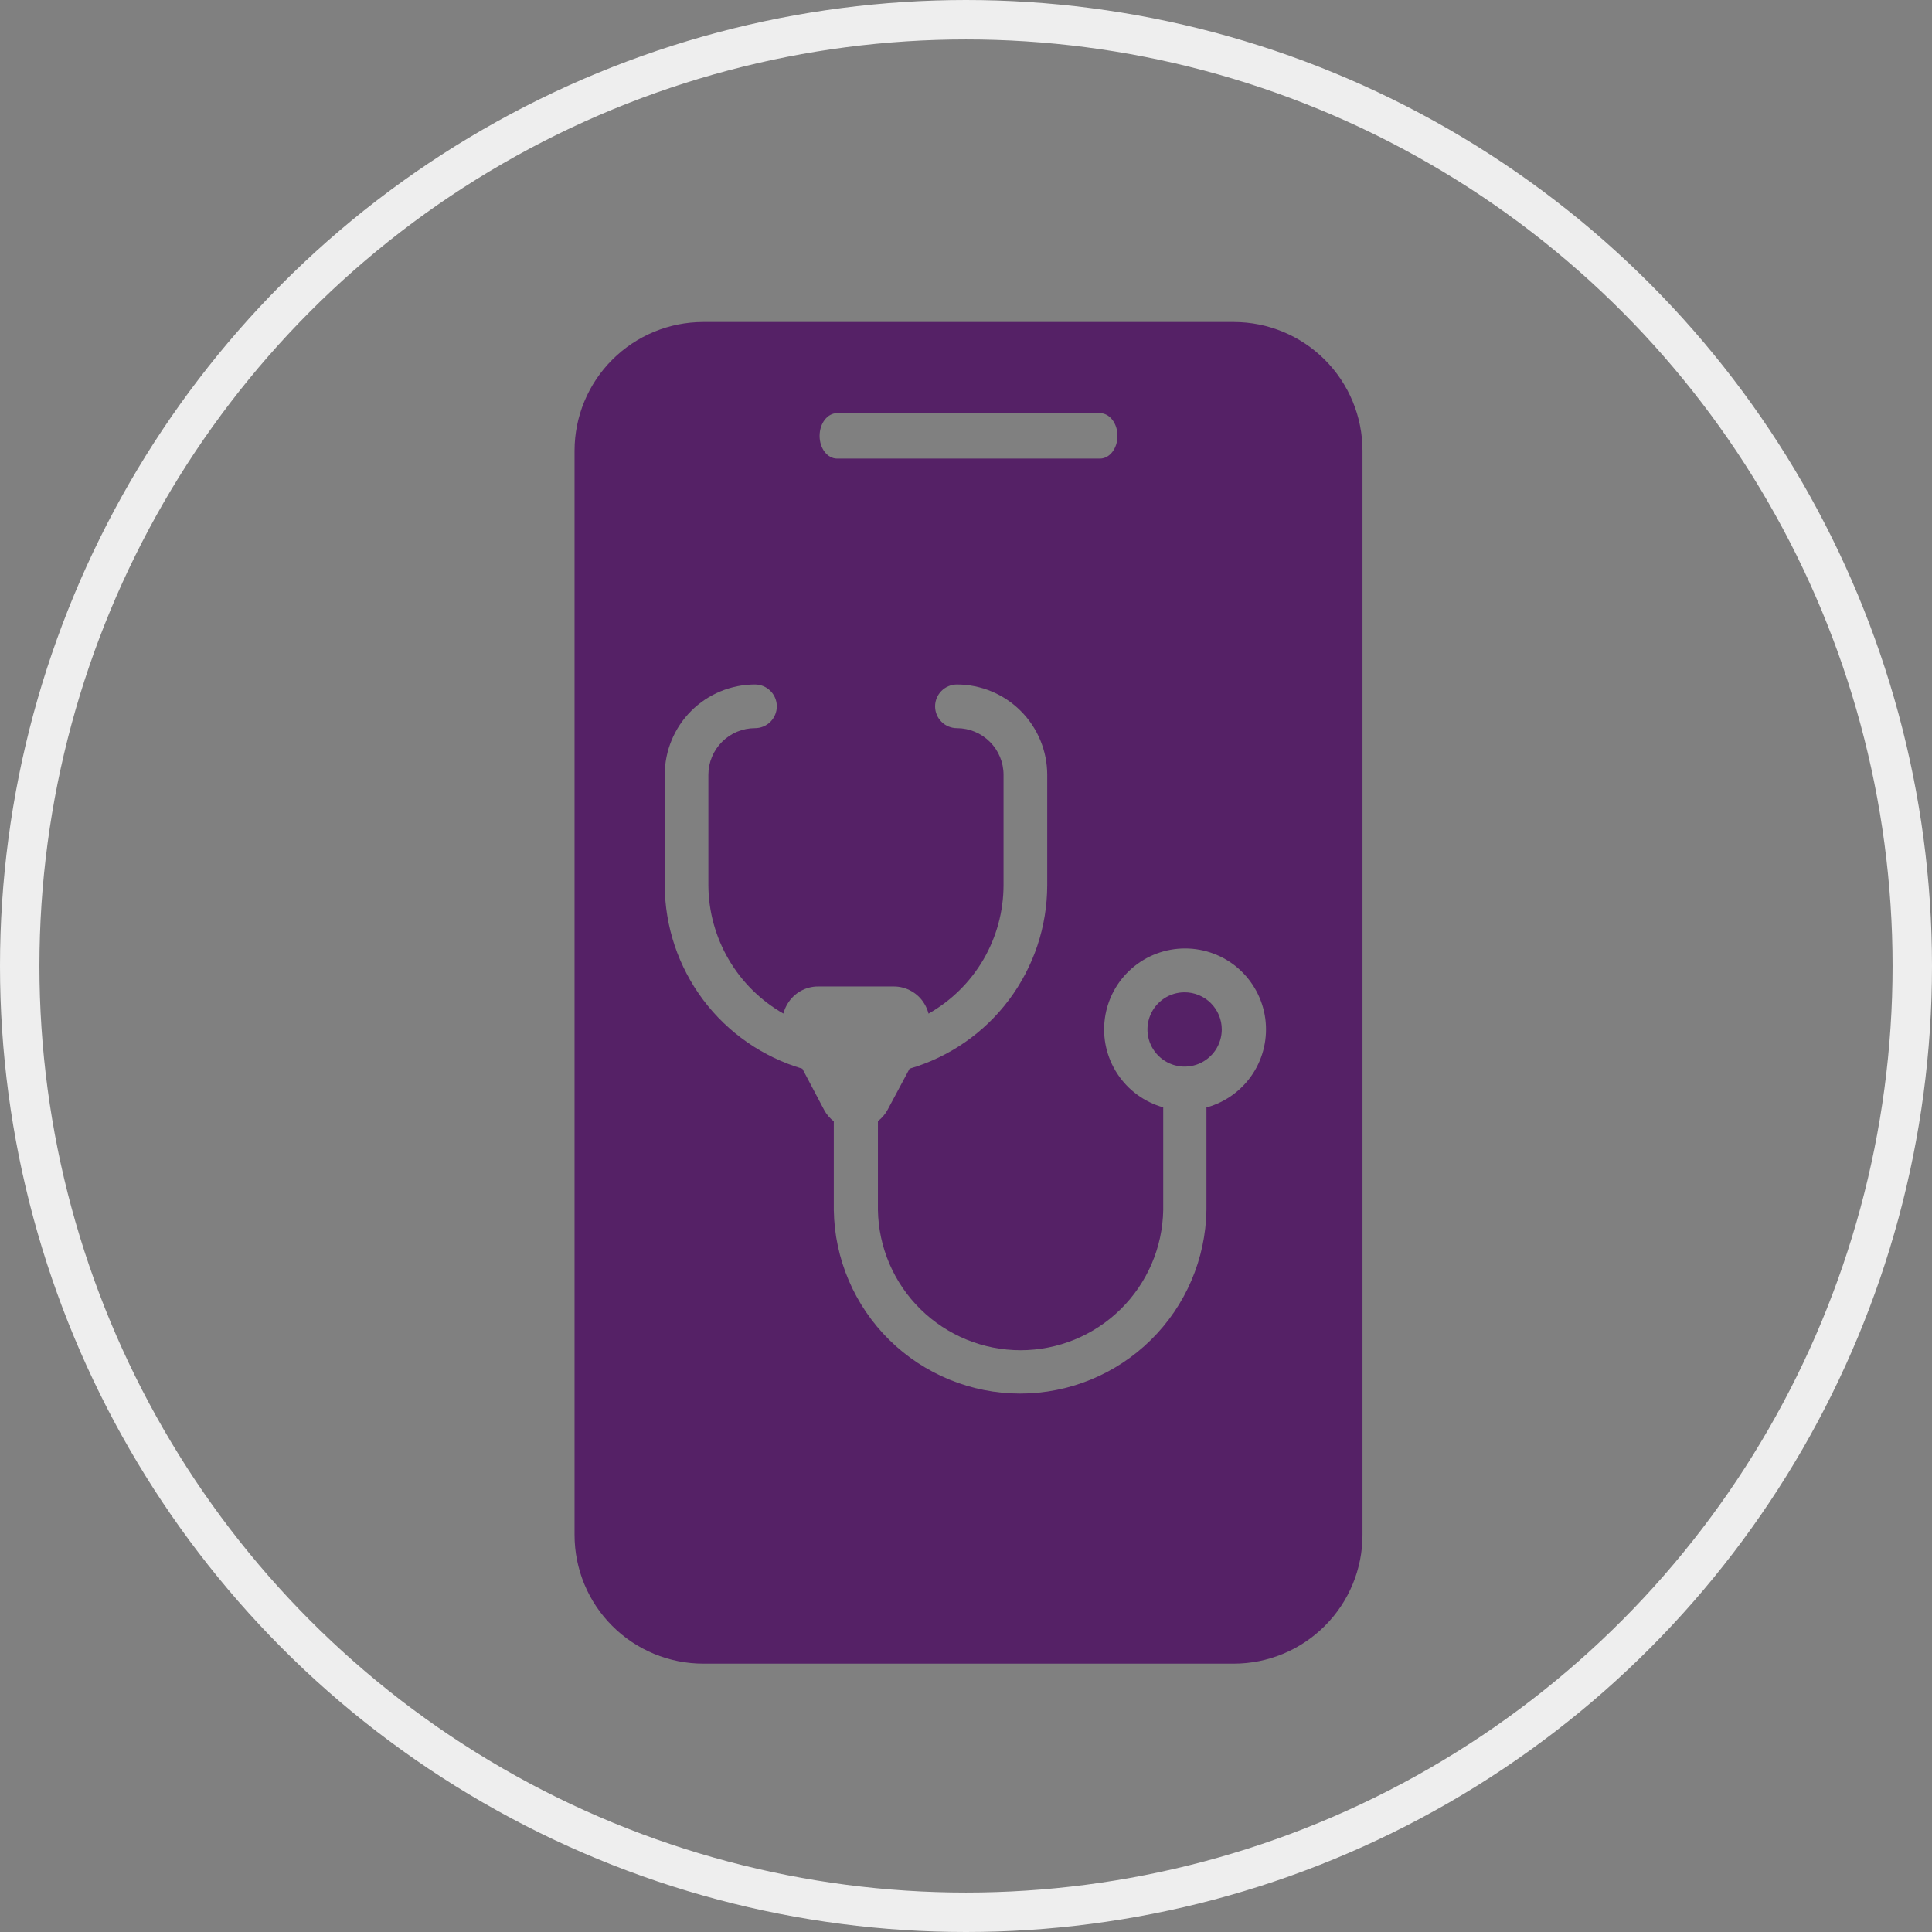 <svg width="49" height="49" viewBox="0 0 49 49" fill="none" xmlns="http://www.w3.org/2000/svg">
<rect x="0" y="0" width="49" height="49" fill="#808080" stroke="none"/>
<path d="M30.044 25.167C29.858 25.167 29.676 25.222 29.521 25.325C29.366 25.429 29.245 25.576 29.174 25.748C29.102 25.921 29.084 26.11 29.12 26.293C29.157 26.476 29.246 26.643 29.378 26.775C29.51 26.907 29.678 26.997 29.86 27.033C30.043 27.07 30.233 27.051 30.405 26.98C30.577 26.908 30.724 26.787 30.828 26.633C30.931 26.477 30.987 26.295 30.987 26.109C30.987 25.859 30.887 25.619 30.711 25.443C30.534 25.266 30.294 25.167 30.044 25.167Z" fill="#552166"/>
<path d="M31.291 8.167H17.837C16.971 8.167 16.141 8.511 15.529 9.123C14.916 9.735 14.572 10.565 14.572 11.431V38.93C14.572 39.796 14.916 40.626 15.529 41.238C16.141 41.85 16.971 42.194 17.837 42.194H31.291C32.157 42.194 32.987 41.85 33.599 41.238C34.212 40.626 34.556 39.796 34.556 38.93V11.431C34.556 10.565 34.212 9.735 33.599 9.123C32.987 8.511 32.157 8.167 31.291 8.167ZM21.23 10.479H27.898C28.143 10.479 28.342 10.737 28.342 11.055C28.342 11.374 28.143 11.631 27.898 11.631H21.23C20.985 11.631 20.787 11.374 20.787 11.055C20.787 10.737 20.985 10.479 21.23 10.479ZM30.598 28.085V30.688C30.579 31.929 30.073 33.113 29.189 33.984C28.305 34.855 27.114 35.344 25.872 35.344C24.631 35.344 23.44 34.855 22.555 33.984C21.671 33.113 21.165 31.929 21.147 30.688V28.439C21.045 28.361 20.961 28.262 20.901 28.149L20.35 27.105C19.345 26.808 18.462 26.195 17.833 25.357C17.204 24.518 16.863 23.499 16.859 22.451V19.649C16.86 19.042 17.101 18.46 17.53 18.031C17.959 17.602 18.541 17.361 19.148 17.36C19.295 17.36 19.436 17.419 19.54 17.523C19.643 17.627 19.702 17.767 19.702 17.914C19.702 18.061 19.643 18.202 19.54 18.306C19.436 18.41 19.295 18.468 19.148 18.468C18.835 18.468 18.534 18.593 18.313 18.814C18.091 19.036 17.966 19.336 17.966 19.649V22.451C17.969 23.113 18.147 23.762 18.481 24.334C18.815 24.905 19.293 25.378 19.868 25.706C19.891 25.619 19.926 25.537 19.973 25.46C20.053 25.325 20.167 25.213 20.303 25.136C20.44 25.059 20.594 25.018 20.751 25.019H22.667C22.824 25.018 22.978 25.059 23.114 25.136C23.251 25.213 23.365 25.324 23.445 25.459C23.492 25.536 23.527 25.62 23.55 25.708C24.126 25.382 24.606 24.909 24.941 24.337C25.275 23.764 25.451 23.114 25.452 22.451V19.649C25.452 19.336 25.327 19.035 25.105 18.814C24.884 18.593 24.583 18.468 24.27 18.468C24.123 18.468 23.982 18.41 23.878 18.306C23.774 18.202 23.716 18.061 23.716 17.914C23.716 17.767 23.774 17.627 23.878 17.523C23.982 17.419 24.123 17.36 24.27 17.36C24.877 17.361 25.459 17.602 25.888 18.031C26.317 18.46 26.559 19.042 26.56 19.649V22.451C26.559 23.5 26.218 24.52 25.589 25.359C24.96 26.198 24.076 26.81 23.069 27.104L22.512 28.146C22.451 28.258 22.367 28.357 22.266 28.435V30.688C22.282 31.637 22.67 32.541 23.347 33.206C24.024 33.872 24.935 34.245 25.884 34.245C26.833 34.245 27.744 33.872 28.421 33.206C29.097 32.541 29.486 31.637 29.502 30.688V28.085C29.024 27.951 28.611 27.649 28.339 27.234C28.067 26.819 27.954 26.32 28.022 25.828C28.089 25.337 28.332 24.886 28.706 24.56C29.08 24.234 29.56 24.055 30.056 24.055C30.552 24.055 31.031 24.234 31.405 24.56C31.779 24.886 32.022 25.337 32.09 25.828C32.157 26.32 32.045 26.819 31.773 27.234C31.5 27.649 31.087 27.951 30.61 28.085H30.598Z" fill="#552166"/>
<circle cx="24.5" cy="24.5" r="24" stroke="#EEEEEE"/>
</svg>
